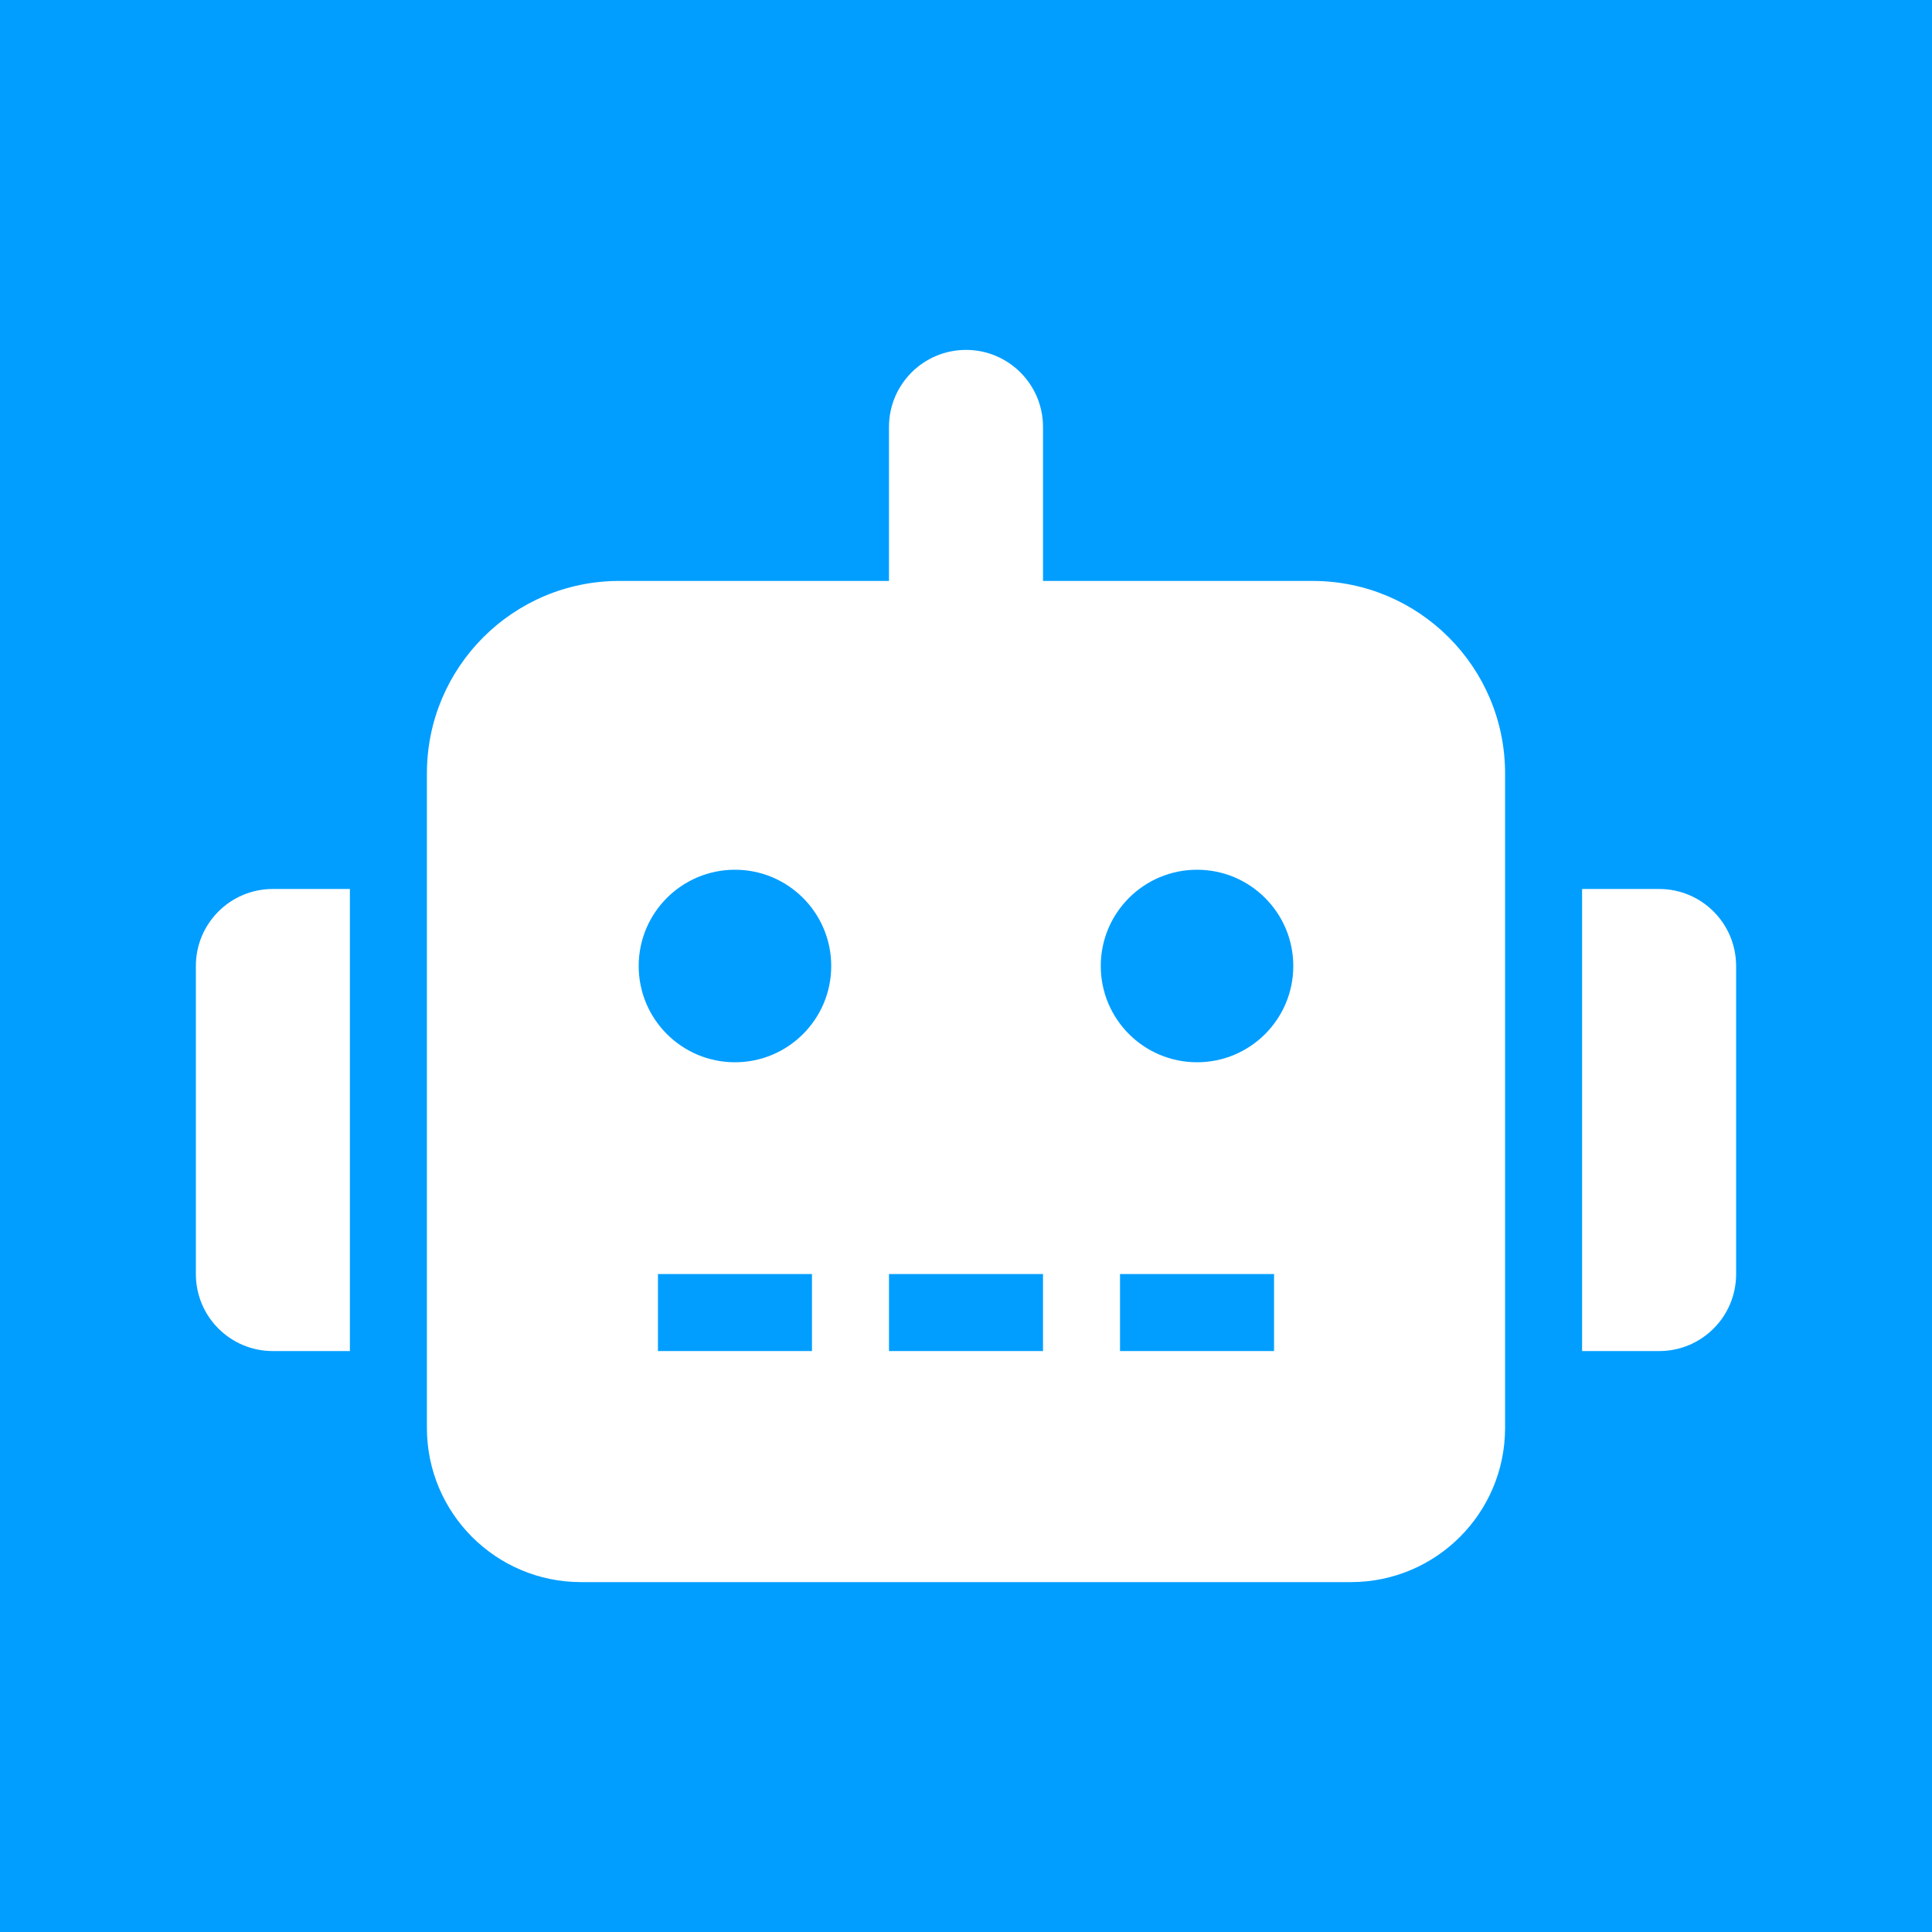 <svg xmlns="http://www.w3.org/2000/svg" xmlns:xlink="http://www.w3.org/1999/xlink" id="Calque_1" x="0px" y="0px" width="186.672px" height="186.672px" viewBox="0 0 186.672 186.672" xml:space="preserve"><g>	<rect fill="#019EFF" width="186.672" height="186.672"></rect></g><path fill="#FFFFFF" d="M26.367,85.895h7.44v44.646h-7.44c-4.104,0.005-7.437-3.318-7.441-7.424c0-0.006,0-0.012,0-0.018V93.336 c-0.005-4.104,3.318-7.436,7.424-7.441C26.355,85.895,26.361,85.895,26.367,85.895z M145.422,74.733v63.25 c-0.008,8.215-6.666,14.873-14.881,14.882h-74.41c-8.216-0.009-14.874-6.667-14.882-14.882v-63.25 C41.246,64.462,49.568,56.134,59.84,56.13c0.004,0,0.008,0,0.012,0h26.043V41.249c0-4.11,3.332-7.441,7.441-7.441 c4.109,0,7.441,3.331,7.441,7.441v14.882h26.043c10.27-0.004,18.6,8.32,18.602,18.59C145.422,74.726,145.422,74.729,145.422,74.733z  M80.314,93.336c0-5.137-4.164-9.301-9.302-9.301c-5.137,0-9.301,4.164-9.301,9.301s4.164,9.301,9.301,9.301 c5.137,0.002,9.302-4.162,9.302-9.299C80.314,93.337,80.314,93.336,80.314,93.336z M78.454,123.1H63.572v7.441h14.882V123.1z  M100.777,123.1H85.895v7.441h14.882V123.1L100.777,123.1z M124.959,93.336c0-5.137-4.164-9.301-9.301-9.301 s-9.301,4.164-9.301,9.301s4.164,9.301,9.301,9.301c5.137,0.002,9.301-4.162,9.301-9.299 C124.959,93.337,124.959,93.336,124.959,93.336z M123.1,123.1h-14.883v7.441H123.1V123.1z M167.746,93.336V123.1 c0.004,4.105-3.318,7.438-7.424,7.441c-0.006,0-0.012,0-0.018,0h-7.441V85.895h7.441c4.104-0.005,7.436,3.318,7.44,7.424 C167.746,93.324,167.746,93.33,167.746,93.336z"></path></svg>